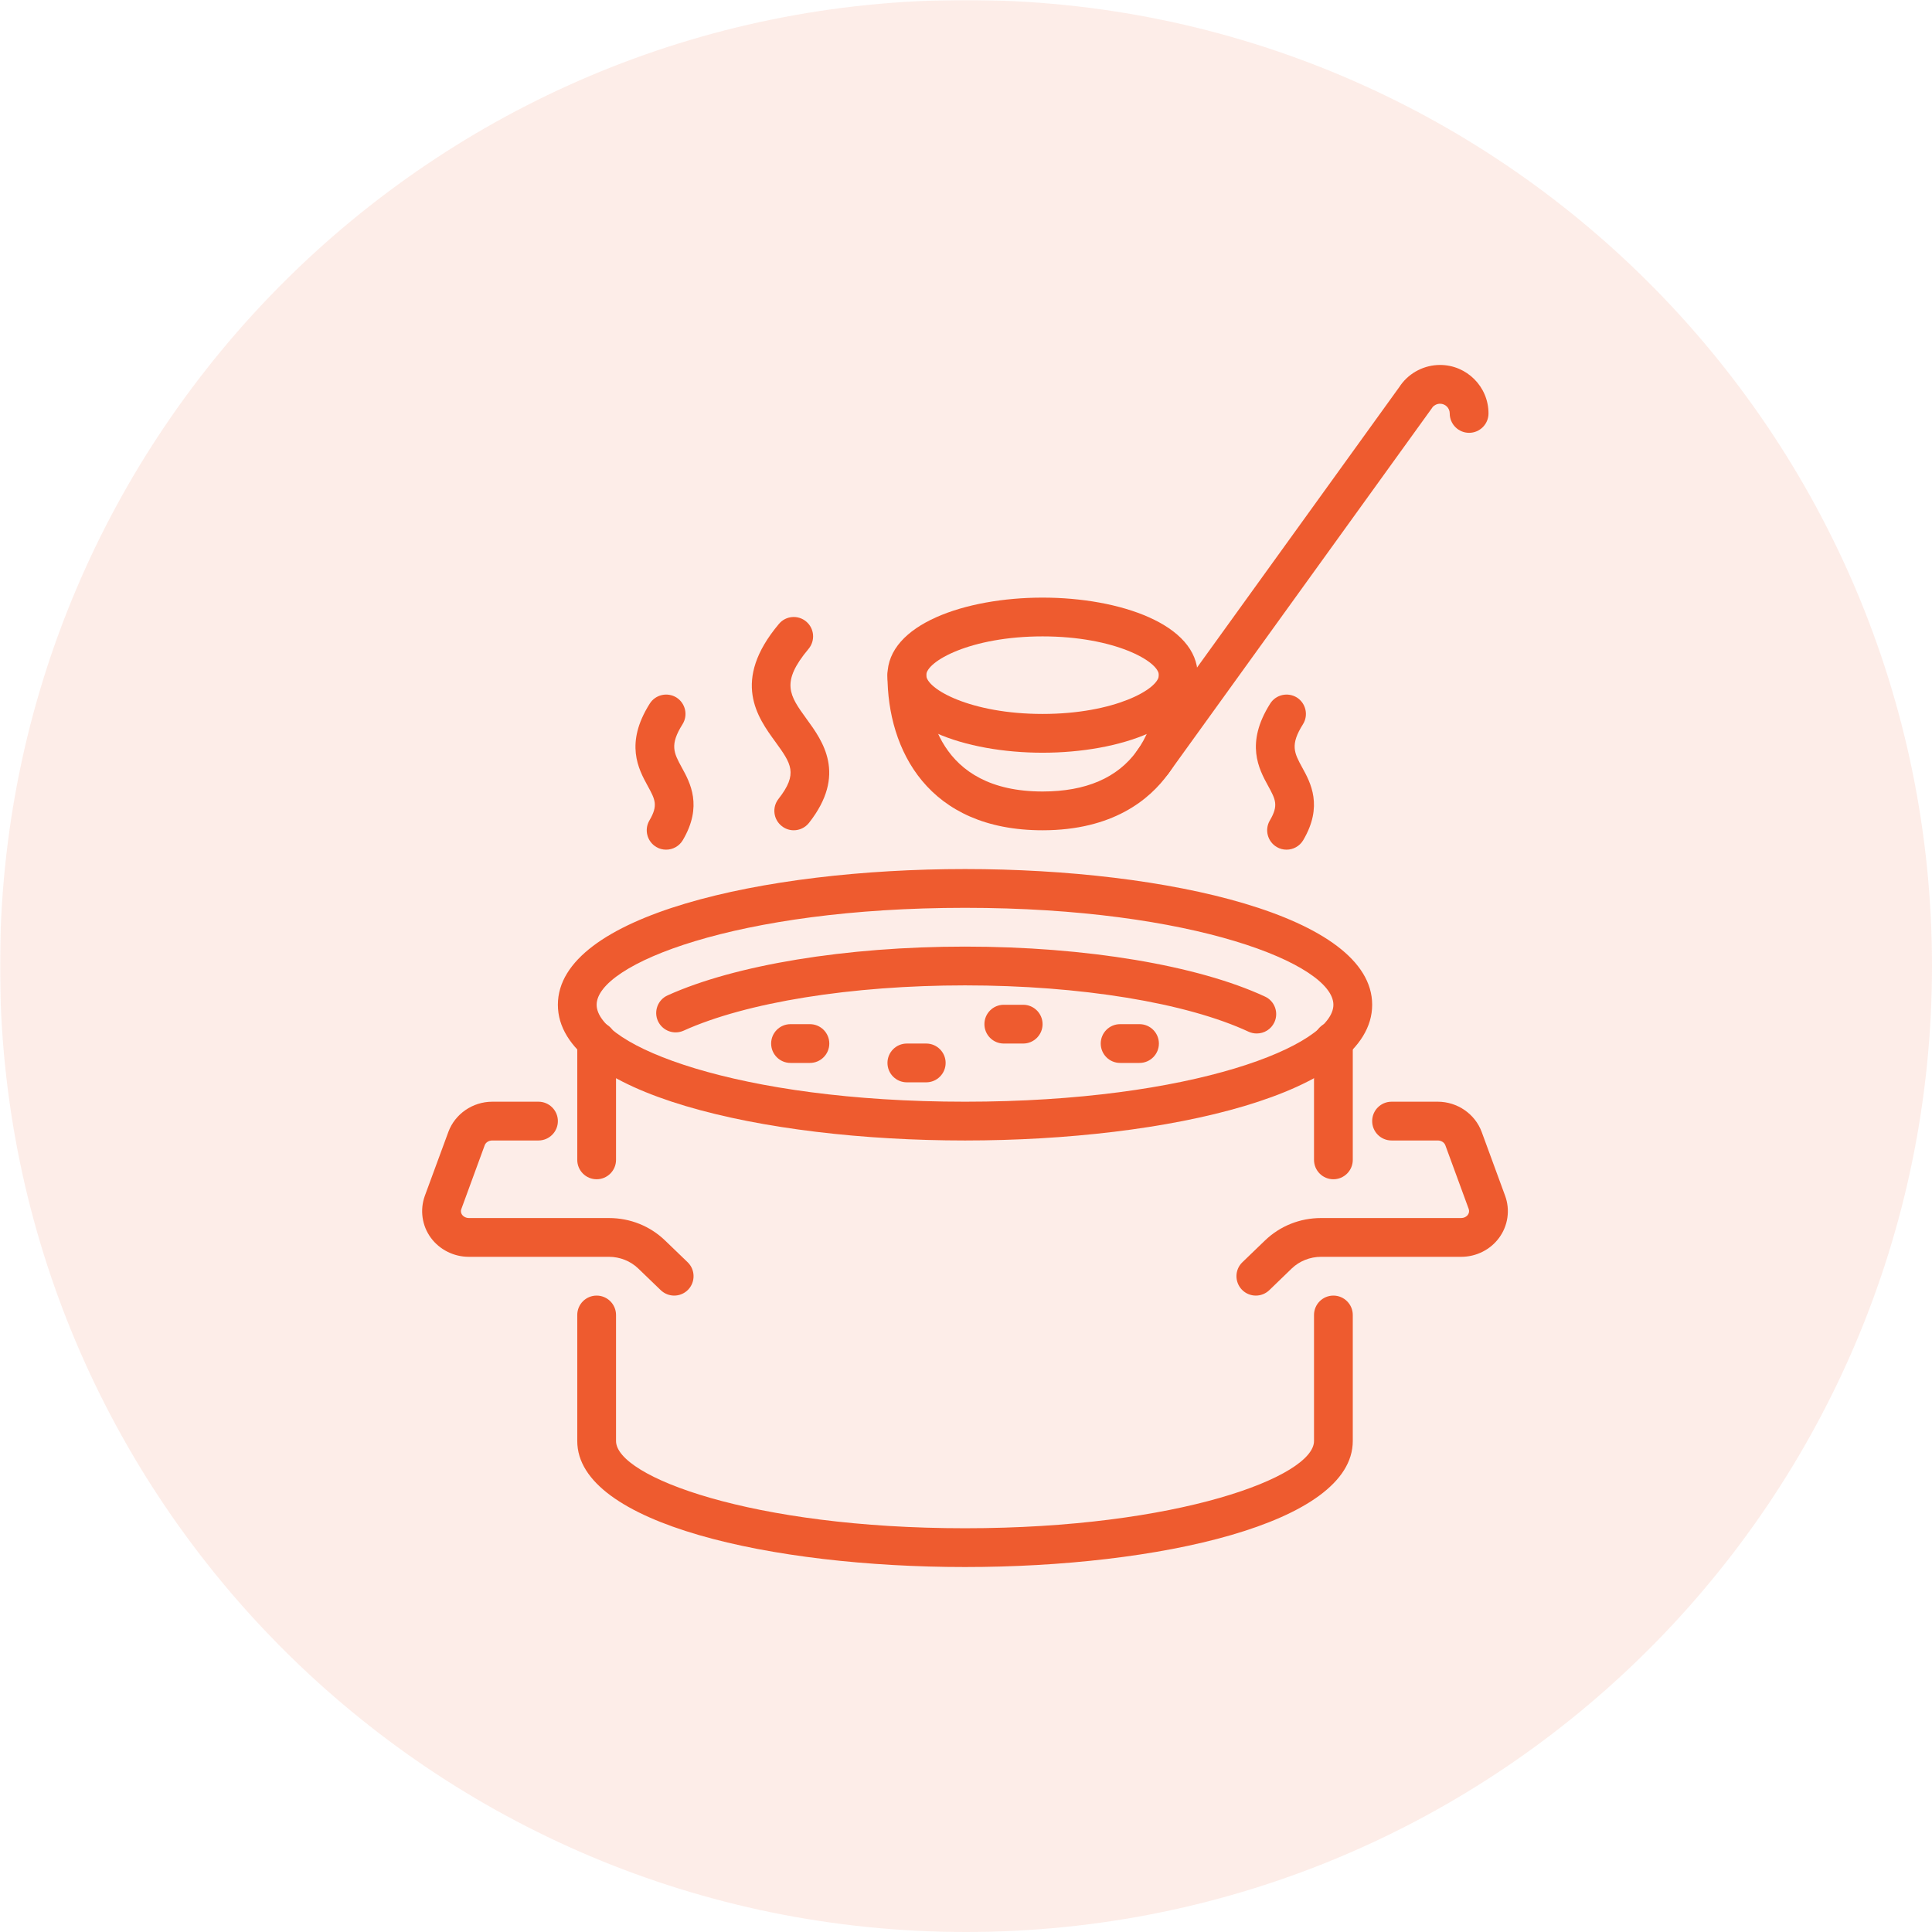 <svg version="1.0" preserveAspectRatio="xMidYMid meet" height="1080" viewBox="0 0 810 810" zoomAndPan="magnify" width="1080" xmlns:xlink="http://www.w3.org/1999/xlink" xmlns="http://www.w3.org/2000/svg"><defs><filter id="2df6559c64" height="100%" width="100%" y="0%" x="0%"><feColorMatrix color-interpolation-filters="sRGB" values="0 0 0 0 1 0 0 0 0 1 0 0 0 0 1 0 0 0 1 0"></feColorMatrix></filter><mask id="35ca2df958"><g filter="url(#2df6559c64)"><rect fill-opacity="0.11" height="972" y="-81" fill="#000000" width="972" x="-81"></rect></g></mask><clipPath id="25ea20c36c"><path clip-rule="nonzero" d="M 0 0 L 810 0 L 810 810 L 0 810 Z M 0 0"></path></clipPath><clipPath id="77e1628e63"><path clip-rule="nonzero" d="M 405 0 C 181.324 0 0 181.324 0 405 C 0 628.676 181.324 810 405 810 C 628.676 810 810 628.676 810 405 C 810 181.324 628.676 0 405 0 Z M 405 0"></path></clipPath><clipPath id="1e61ed9701"><rect height="810" y="0" width="810" x="0"></rect></clipPath><clipPath id="acd220b336"><path clip-rule="nonzero" d="M 176.176 461 L 291 461 L 291 544 L 176.176 544 Z M 176.176 461"></path></clipPath></defs><g mask="url(#35ca2df958)"><g transform="matrix(1, 0, 0, 1, 0, 0)"><g clip-path="url(#1e61ed9701)"><g clip-path="url(#25ea20c36c)"><g clip-path="url(#77e1628e63)"><rect fill-opacity="1" y="-178.2" height="1166.4" fill="#ee5b2f" width="1166.4" x="-178.2"></rect></g></g></g></g></g><path fill-rule="nonzero" fill-opacity="1" d="M 404.59 380.609 C 308.887 380.609 250.145 404.266 250.145 421.254 C 250.145 438.242 308.887 461.898 404.59 461.898 C 500.293 461.898 559.035 438.242 559.035 421.254 C 559.035 404.266 500.293 380.609 404.59 380.609 Z M 404.59 478.152 C 319.746 478.152 233.891 458.594 233.891 421.254 C 233.891 383.914 319.746 364.352 404.59 364.352 C 489.402 364.352 575.289 383.914 575.289 421.254 C 575.289 458.594 489.402 478.152 404.59 478.152" fill="#ee5b2f"></path><path fill-rule="nonzero" fill-opacity="1" d="M 526.898 433.289 C 525.758 433.289 524.613 433.066 523.504 432.559 C 497.34 420.395 452.887 413.125 404.59 413.125 C 357.023 413.125 312.891 420.207 286.598 432.113 C 282.504 433.953 277.707 432.145 275.832 428.047 C 273.992 423.984 275.801 419.156 279.898 417.316 C 308.191 404.52 354.801 396.867 404.59 396.867 C 455.141 396.867 502.133 404.711 530.359 417.824 C 534.426 419.699 536.172 424.523 534.297 428.59 C 532.902 431.574 529.98 433.289 526.898 433.289" fill="#ee5b2f"></path><path fill-rule="nonzero" fill-opacity="1" d="M 404.59 656.984 C 323.812 656.984 242.02 638.852 242.02 604.148 L 242.02 551.312 C 242.02 546.836 245.637 543.184 250.145 543.184 C 254.625 543.184 258.273 546.836 258.273 551.312 L 258.273 604.148 C 258.273 619.07 315.27 640.727 404.59 640.727 C 493.91 640.727 550.906 619.07 550.906 604.148 L 550.906 551.312 C 550.906 546.836 554.523 543.184 559.035 543.184 C 563.512 543.184 567.16 546.836 567.16 551.312 L 567.16 604.148 C 567.16 638.852 485.367 656.984 404.59 656.984" fill="#ee5b2f"></path><path fill-rule="nonzero" fill-opacity="1" d="M 559.035 494.41 C 554.523 494.41 550.906 490.758 550.906 486.281 L 550.906 436.496 C 550.906 432.02 554.523 428.367 559.035 428.367 C 563.512 428.367 567.16 432.02 567.16 436.496 L 567.16 486.281 C 567.16 490.758 563.512 494.41 559.035 494.41" fill="#ee5b2f"></path><path fill-rule="nonzero" fill-opacity="1" d="M 250.145 494.41 C 245.637 494.41 242.02 490.758 242.02 486.281 L 242.02 436.496 C 242.02 432.02 245.637 428.367 250.145 428.367 C 254.625 428.367 258.273 432.02 258.273 436.496 L 258.273 486.281 C 258.273 490.758 254.625 494.41 250.145 494.41" fill="#ee5b2f"></path><path fill-rule="nonzero" fill-opacity="1" d="M 526.52 543.184 C 524.391 543.184 522.266 542.355 520.676 540.707 C 517.566 537.469 517.629 532.324 520.867 529.211 L 530.328 520.098 C 536.648 514.004 545 510.668 553.859 510.668 L 612.633 510.668 C 613.742 510.668 614.789 510.16 615.395 509.336 C 615.934 508.605 616.062 507.715 615.773 506.891 L 605.965 480.152 C 605.52 478.949 604.219 478.152 602.789 478.152 L 583.418 478.152 C 578.91 478.152 575.289 474.504 575.289 470.023 C 575.289 465.547 578.91 461.898 583.418 461.898 L 602.789 461.898 C 611.012 461.898 618.41 467.008 621.203 474.566 L 631.016 501.301 C 633.207 507.238 632.254 513.844 628.508 518.957 C 624.855 523.941 618.918 526.926 612.633 526.926 L 553.859 526.926 C 549.285 526.926 544.809 528.703 541.602 531.785 L 532.172 540.898 C 530.582 542.422 528.551 543.184 526.52 543.184" fill="#ee5b2f"></path><g clip-path="url(#acd220b336)"><path fill-rule="nonzero" fill-opacity="1" d="M 282.66 543.184 C 280.629 543.184 278.598 542.422 277.008 540.898 L 267.547 531.785 C 264.34 528.703 259.895 526.926 255.289 526.926 L 196.547 526.926 C 190.262 526.926 184.324 523.941 180.641 518.957 C 176.895 513.844 175.973 507.238 178.133 501.301 L 187.977 474.566 C 190.77 467.008 198.168 461.898 206.391 461.898 L 225.762 461.898 C 230.238 461.898 233.891 465.547 233.891 470.023 C 233.891 474.504 230.238 478.152 225.762 478.152 L 206.391 478.152 C 204.93 478.152 203.66 478.949 203.215 480.152 L 193.406 506.922 C 193.086 507.715 193.246 508.605 193.754 509.336 C 194.391 510.16 195.406 510.668 196.547 510.668 L 255.289 510.668 C 264.18 510.668 272.531 514.004 278.852 520.098 L 288.312 529.211 C 291.52 532.324 291.613 537.469 288.504 540.707 C 286.914 542.355 284.789 543.184 282.66 543.184" fill="#ee5b2f"></path></g><path fill-rule="nonzero" fill-opacity="1" d="M 437.105 266.809 C 406.844 266.809 388.332 277.32 388.332 283.066 C 388.332 288.812 406.844 299.324 437.105 299.324 C 467.363 299.324 485.875 288.812 485.875 283.066 C 485.875 277.32 467.363 266.809 437.105 266.809 Z M 437.105 315.582 C 404.781 315.582 372.074 304.406 372.074 283.066 C 372.074 261.73 404.781 250.555 437.105 250.555 C 469.43 250.555 502.133 261.73 502.133 283.066 C 502.133 304.406 469.43 315.582 437.105 315.582" fill="#ee5b2f"></path><path fill-rule="nonzero" fill-opacity="1" d="M 437.105 348.098 C 389.156 348.098 372.074 314.504 372.074 283.066 C 372.074 278.59 375.695 274.938 380.203 274.938 C 384.68 274.938 388.332 278.59 388.332 283.066 C 388.332 297.738 393.094 331.84 437.105 331.84 C 455.234 331.84 468.508 326.125 476.637 314.852 C 484.988 303.293 485.875 288.781 485.875 283.066 C 485.875 278.59 489.496 274.938 494.004 274.938 C 498.48 274.938 502.133 278.59 502.133 283.066 C 502.133 292.117 500.547 309.516 489.844 324.344 C 482.035 335.203 466.539 348.098 437.105 348.098" fill="#ee5b2f"></path><path fill-rule="nonzero" fill-opacity="1" d="M 483.242 327.711 C 481.59 327.711 479.938 327.234 478.477 326.188 C 474.859 323.551 474.031 318.473 476.637 314.852 L 586.816 162.059 C 586.945 161.836 587.102 161.613 587.262 161.391 C 591.07 156.152 597.23 153.008 603.742 153.008 C 614.949 153.008 624.062 162.121 624.062 173.332 C 624.062 177.809 620.41 181.461 615.934 181.461 C 611.426 181.461 607.805 177.809 607.805 173.332 C 607.805 171.078 605.996 169.266 603.742 169.266 C 602.406 169.266 601.297 169.934 600.66 170.633 C 600.598 170.758 600.504 170.855 600.438 170.98 L 489.844 324.344 C 488.258 326.566 485.75 327.711 483.242 327.711" fill="#ee5b2f"></path><path fill-rule="nonzero" fill-opacity="1" d="M 332.766 348.098 C 331.02 348.098 329.242 347.523 327.781 346.352 C 324.223 343.586 323.621 338.477 326.383 334.949 C 334.734 324.312 331.688 320.152 325.051 310.977 C 317.652 300.816 306.477 285.48 326.574 261.57 C 329.434 258.141 334.574 257.695 338.004 260.586 C 341.434 263.477 341.879 268.59 338.988 272.051 C 327.113 286.211 331.051 291.609 338.164 301.422 C 344.926 310.691 355.121 324.695 339.18 344.984 C 337.562 347.016 335.211 348.098 332.766 348.098" fill="#ee5b2f"></path><path fill-rule="nonzero" fill-opacity="1" d="M 279.262 356.227 C 277.867 356.227 276.438 355.875 275.168 355.113 C 271.293 352.828 269.992 347.844 272.277 343.969 C 275.992 337.648 274.691 335.238 271.547 329.488 C 267.672 322.41 261.863 311.707 272.406 295.008 C 274.785 291.195 279.805 290.086 283.613 292.434 C 287.391 294.848 288.535 299.863 286.152 303.645 C 280.691 312.312 282.504 315.645 285.805 321.711 C 289.359 328.156 294.695 337.934 286.281 352.223 C 284.758 354.797 282.059 356.227 279.262 356.227" fill="#ee5b2f"></path><path fill-rule="nonzero" fill-opacity="1" d="M 539.379 356.227 C 537.98 356.227 536.551 355.875 535.281 355.113 C 531.41 352.828 530.105 347.844 532.395 343.969 C 536.109 337.648 534.805 335.238 531.664 329.488 C 527.789 322.41 521.977 311.707 532.52 295.008 C 534.902 291.195 539.918 290.086 543.73 292.434 C 547.508 294.848 548.648 299.863 546.27 303.645 C 540.809 312.312 542.617 315.645 545.918 321.711 C 549.477 328.156 554.809 337.934 546.395 352.223 C 544.871 354.797 542.172 356.227 539.379 356.227" fill="#ee5b2f"></path><path fill-rule="nonzero" fill-opacity="1" d="M 339.562 445.641 L 331.434 445.641 C 326.922 445.641 323.305 441.988 323.305 437.512 C 323.305 433.035 326.922 429.383 331.434 429.383 L 339.562 429.383 C 344.039 429.383 347.691 433.035 347.691 437.512 C 347.691 441.988 344.039 445.641 339.562 445.641" fill="#ee5b2f"></path><path fill-rule="nonzero" fill-opacity="1" d="M 388.332 453.77 L 380.203 453.77 C 375.695 453.77 372.074 450.117 372.074 445.641 C 372.074 441.164 375.695 437.512 380.203 437.512 L 388.332 437.512 C 392.809 437.512 396.461 441.164 396.461 445.641 C 396.461 450.117 392.809 453.77 388.332 453.77" fill="#ee5b2f"></path><path fill-rule="nonzero" fill-opacity="1" d="M 428.977 437.512 L 420.848 437.512 C 416.34 437.512 412.719 433.859 412.719 429.383 C 412.719 424.906 416.34 421.254 420.848 421.254 L 428.977 421.254 C 433.453 421.254 437.105 424.906 437.105 429.383 C 437.105 433.859 433.453 437.512 428.977 437.512" fill="#ee5b2f"></path><path fill-rule="nonzero" fill-opacity="1" d="M 477.746 445.641 L 469.617 445.641 C 465.109 445.641 461.488 441.988 461.488 437.512 C 461.488 433.035 465.109 429.383 469.617 429.383 L 477.746 429.383 C 482.223 429.383 485.875 433.035 485.875 437.512 C 485.875 441.988 482.223 445.641 477.746 445.641" fill="#ee5b2f"></path></svg>